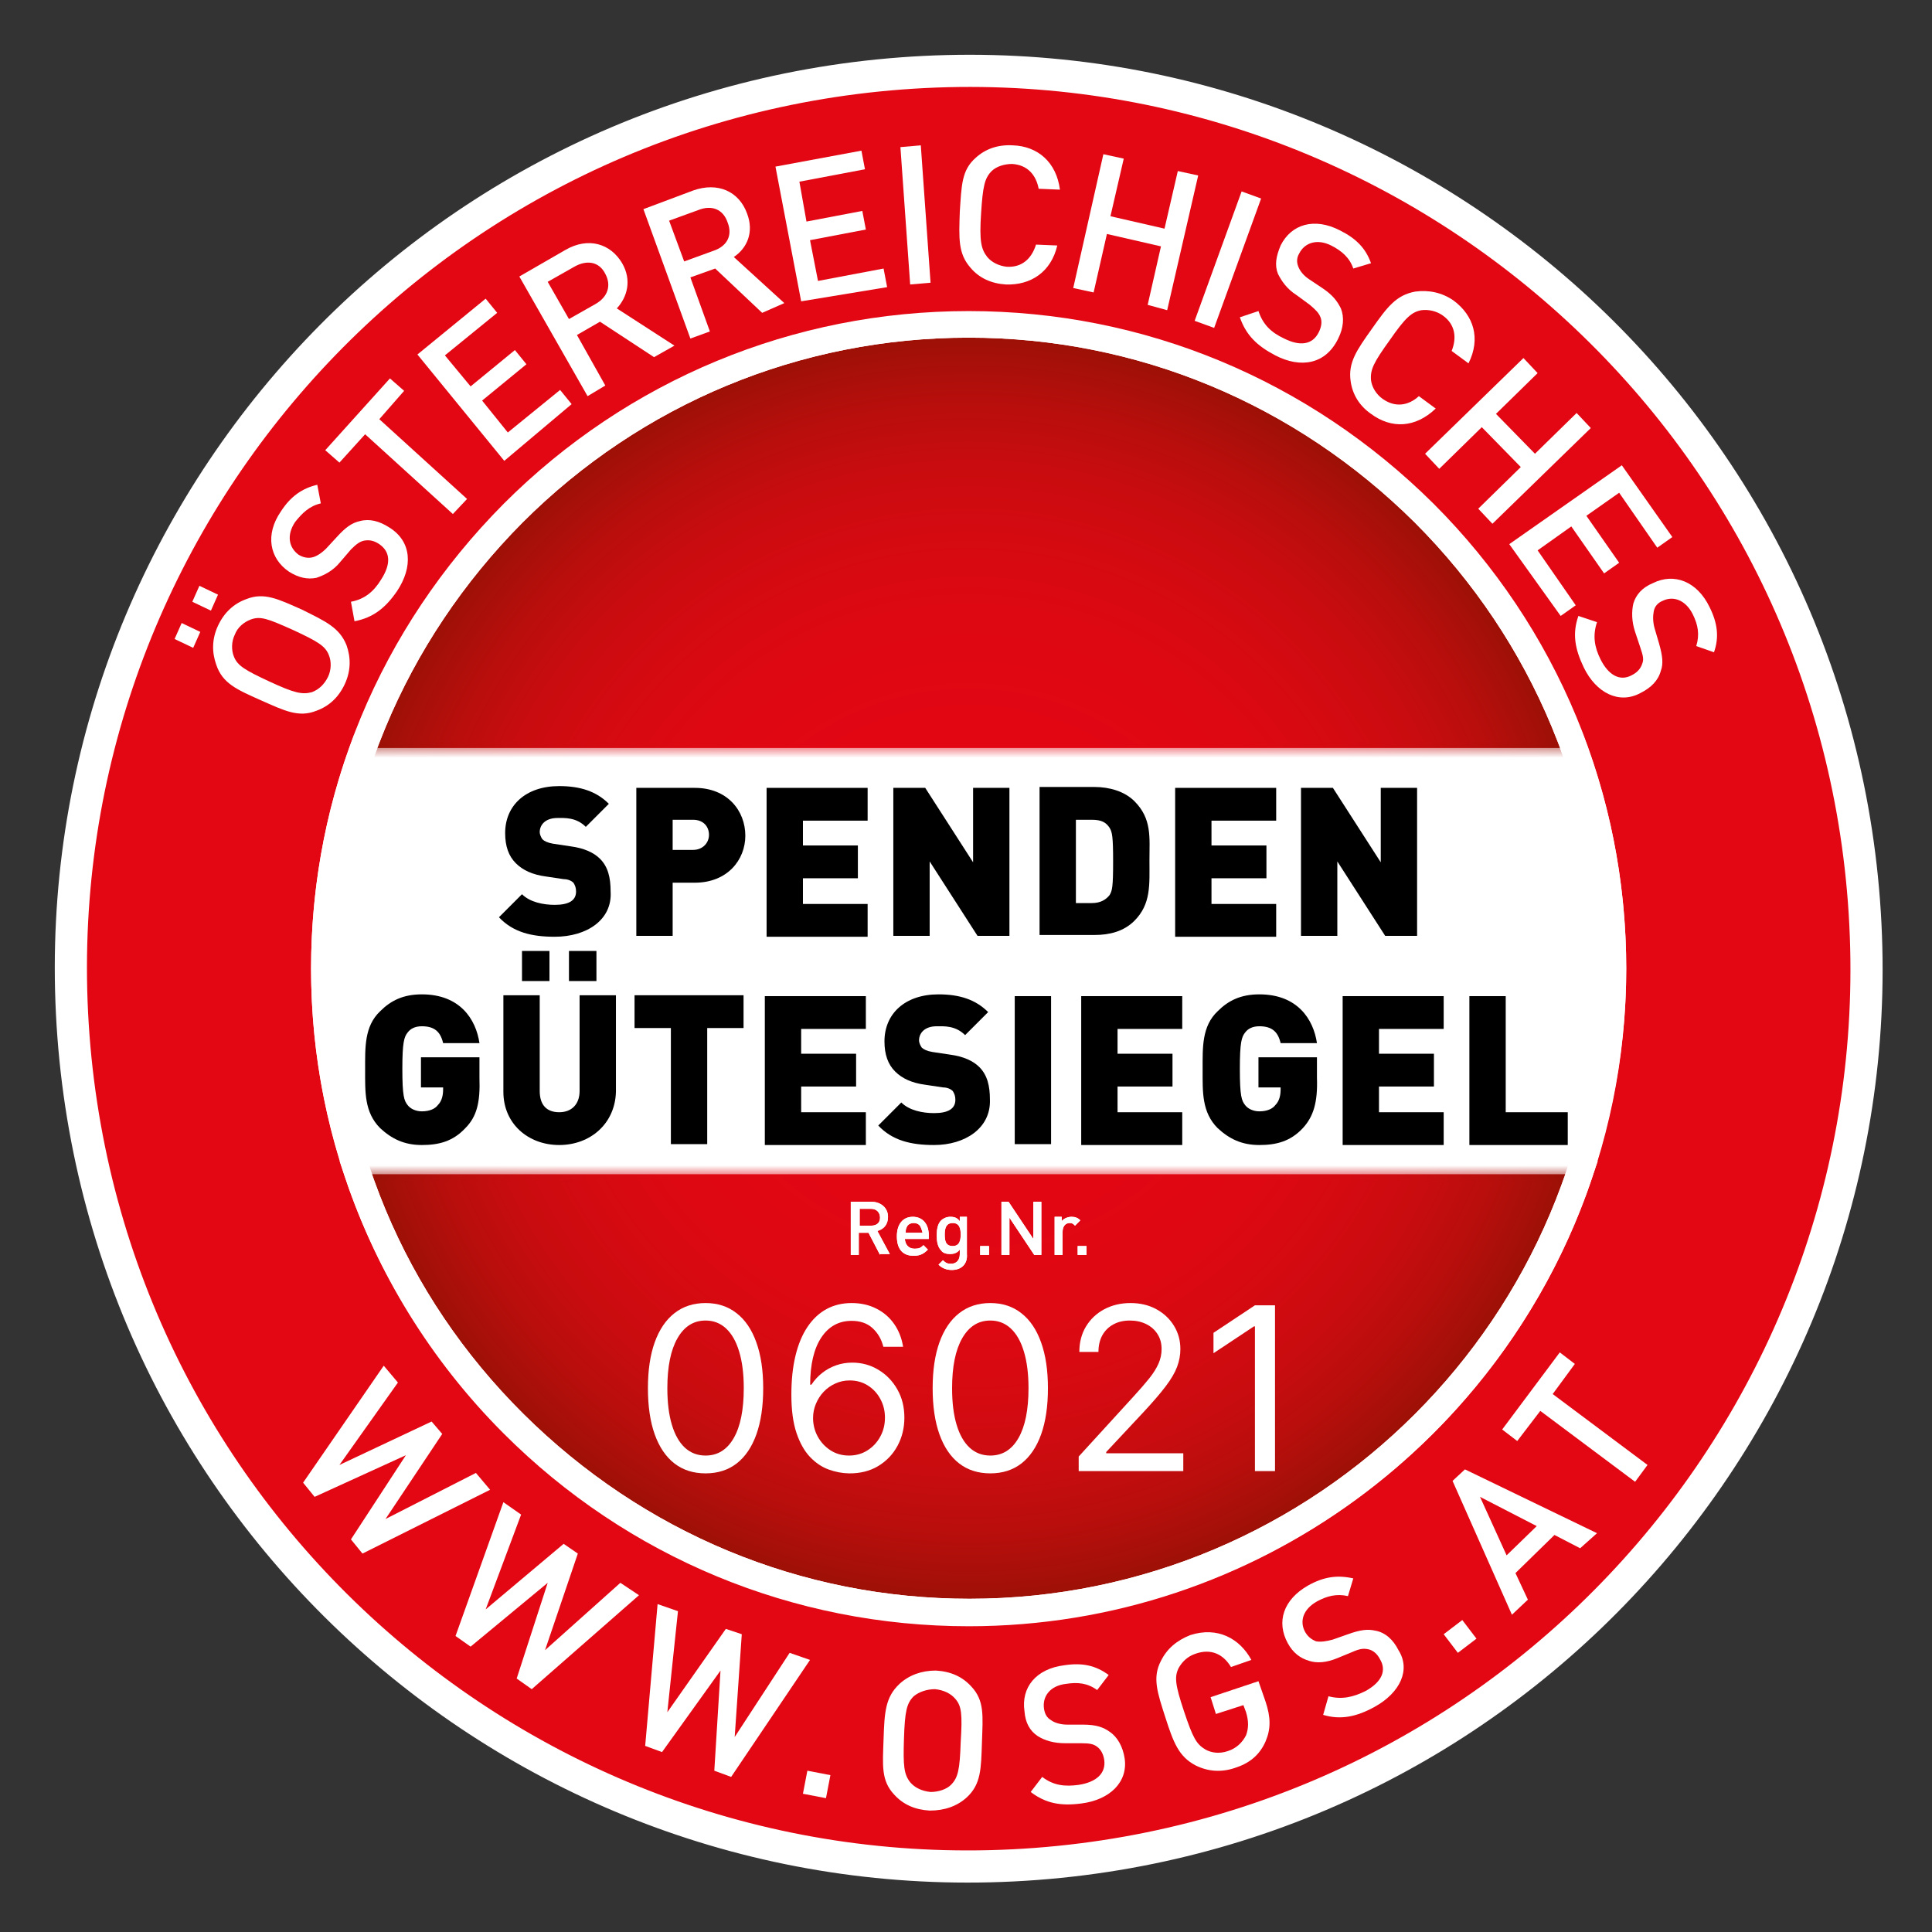 
<svg width="218" height="218" viewBox="0 0 218 218" fill="none" xmlns="http://www.w3.org/2000/svg">
<rect x="0" y="0" width="218" height="218" fill="#333333" stroke="none"/>
<path d="M8 109.3C8 53.4 53.3 8 109.3 8C165.2 8 210.6 53.3 210.6 109.3C210.6 165.2 165.3 210.6 109.3 210.6C53.3 210.6 8 165.2 8 109.3ZM109.3 183.4C150.2 183.4 183.4 150.2 183.4 109.3C183.4 68.4 150.2 35.2 109.3 35.2C68.4 35.2 35.2 68.4 35.2 109.3C35.1 150.2 68.3 183.4 109.3 183.4Z" fill="#E30613"/>
<path d="M116.921 210.319C172.711 206.112 214.527 157.475 210.321 101.686C206.114 45.896 157.477 4.079 101.688 8.286C45.898 12.493 4.081 61.13 8.288 116.919C12.495 172.709 61.132 214.526 116.921 210.319Z" stroke="white" stroke-width="3.63"/>
<path d="M109.3 210.6C165.246 210.6 210.6 165.246 210.6 109.3C210.6 53.354 165.246 8 109.3 8C53.354 8 8 53.354 8 109.3C8 165.246 53.354 210.6 109.3 210.6Z" stroke="white" stroke-width="3.16"/>
<path d="M21.8 73.1L19.7 72.1L20.5 70.3L22.6 71.3L21.8 73.1ZM23.8 68.9L21.7 67.9L22.5 66.1L24.6 67.1L23.8 68.9ZM39.1 72.8C39.6 74.2 39.6 75.7 38.9 77.2C38.2 78.7 37.1 79.7 35.7 80.2C33.7 81 32.1 80.2 29.4 79C26.7 77.8 25.1 77.1 24.4 75C23.9 73.6 23.9 72.1 24.6 70.6C25.3 69.1 26.4 68.1 27.8 67.6C29.8 66.8 31.4 67.6 34.1 68.8C36.7 70.1 38.3 70.8 39.1 72.8ZM28.3 69.9C27.5 70.2 26.8 70.8 26.5 71.6C26.1 72.4 26.1 73.4 26.4 74.1C26.8 75.1 27.6 75.6 30.4 76.9C33.2 78.2 34.1 78.4 35.2 78.1C36 77.8 36.6 77.2 37 76.4C37.4 75.6 37.4 74.6 37.1 73.9C36.7 72.9 35.9 72.4 33.1 71.1C30.2 69.8 29.4 69.5 28.3 69.9Z" fill="white"/>
<path d="M44.8 66.7C43.5 68.6 42.1 69.7 40 70.1L39.6 67.9C41.2 67.6 42.2 66.7 43 65.4C44.1 63.7 44.1 62.3 42.8 61.4C42.2 61 41.7 60.9 41.1 61C40.6 61.1 40.2 61.4 39.6 62L38.4 63.4C37.6 64.4 36.6 64.9 35.7 65.2C34.7 65.4 33.7 65.2 32.6 64.5C30.4 63 29.9 60.3 31.7 57.7C32.8 56 34.1 55.1 35.8 54.7L36.2 56.8C34.9 57.1 34.1 57.9 33.3 58.9C32.3 60.4 32.6 61.8 33.7 62.6C34.2 62.9 34.7 63 35.2 62.9C35.7 62.8 36.3 62.4 36.8 61.9L38 60.6C39 59.5 39.7 59 40.6 58.8C41.7 58.5 42.8 58.8 43.9 59.5C46.5 61.1 46.6 64 44.8 66.7Z" fill="white"/>
<path d="M42.8 47.3L52.7 56.3L51.1 58L41.2 49L38.3 52.2L36.7 50.8L44 42.7L45.6 44.1L42.8 47.3Z" fill="white"/>
<path d="M56.9 52L47.1 40L54.8 33.7L56.1 35.3L50.2 40.1L53.1 43.6L58.1 39.5L59.4 41.1L54.4 45.2L57.3 48.8L63.2 44L64.5 45.6L56.9 52Z" fill="white"/>
<path d="M73.8 40.3L67.7 36.3L65.1 37.8L68.3 43.5L66.3 44.7L58.6 31.2L63.8 28.2C66.4 26.7 68.9 27.5 70.2 29.7C71.3 31.6 70.8 33.5 69.6 34.8L76.1 39L73.8 40.3ZM64.8 30.1L61.8 31.8L64.2 36L67.2 34.3C68.6 33.5 69 32.2 68.3 30.9C67.6 29.5 66.2 29.3 64.8 30.1Z" fill="white"/>
<path d="M86 35.3L80.7 30.3L77.9 31.3L80.1 37.4L77.9 38.2L72.6 23.6L78.2 21.5C81 20.5 83.4 21.6 84.3 24.1C85.1 26.2 84.3 28 82.8 29L88.5 34.2L86 35.3ZM78.8 23.7L75.5 24.9L77.2 29.5L80.5 28.3C82 27.8 82.7 26.6 82.1 25.1C81.6 23.6 80.3 23.1 78.8 23.7Z" fill="white"/>
<path d="M90.4 34L87.5 18.8L97.2 17L97.6 19.1L90.2 20.5L91 25L97.3 23.8L97.7 25.9L91.4 27.1L92.3 31.7L99.7 30.3L100.1 32.4L90.4 34Z" fill="white"/>
<path d="M102.7 32.1L101.6 16.6L103.9 16.4L105 31.9L102.7 32.1Z" fill="white"/>
<path d="M113.5 32.1C111.9 32 110.5 31.4 109.5 30.2C108.1 28.6 108.2 26.9 108.3 23.9C108.5 20.9 108.5 19.2 110.1 17.8C111.2 16.8 112.6 16.3 114.3 16.4C117.1 16.5 119.2 18.3 119.6 21.4L117.2 21.3C116.9 19.7 115.9 18.6 114.2 18.5C113.3 18.5 112.4 18.8 111.9 19.3C111.1 20.1 110.9 21 110.7 24.1C110.5 27.2 110.7 28.1 111.4 29C111.9 29.6 112.7 30 113.6 30.1C115.3 30.2 116.4 29.2 116.9 27.6L119.3 27.7C118.6 30.7 116.3 32.2 113.5 32.1Z" fill="white"/>
<path d="M129.5 34.4L131 27.8L124.9 26.4L123.4 33L121.1 32.5L124.5 17.4L126.8 17.9L125.3 24.4L131.4 25.8L132.9 19.3L135.2 19.8L131.7 35L129.5 34.4Z" fill="white"/>
<path d="M134.8 36.2L140.1 21.6L142.3 22.4L137 37L134.8 36.2Z" fill="white"/>
<path d="M143.9 40.1C141.8 39 140.6 37.8 139.9 35.8L142 35.1C142.5 36.6 143.4 37.5 144.9 38.2C146.7 39.1 148.1 38.9 148.8 37.5C149.1 36.9 149.2 36.3 149 35.8C148.8 35.3 148.5 35 147.8 34.4L146.3 33.3C145.2 32.6 144.6 31.7 144.2 30.9C143.8 29.9 144 28.9 144.5 27.7C145.7 25.3 148.3 24.5 151.2 26C153 26.9 154.1 28 154.7 29.7L152.7 30.3C152.3 29.1 151.4 28.3 150.2 27.7C148.6 26.9 147.2 27.4 146.6 28.6C146.3 29.1 146.3 29.6 146.5 30.1C146.7 30.6 147.1 31.1 147.7 31.5L149.2 32.5C150.4 33.3 150.9 34 151.3 34.8C151.7 35.8 151.6 37 151 38.2C149.6 41.1 146.8 41.6 143.9 40.1Z" fill="white"/>
<path d="M154.7 46.7C153.4 45.8 152.6 44.5 152.4 43C152.1 40.9 153.1 39.5 154.8 37.1C156.5 34.7 157.5 33.3 159.7 32.9C161.2 32.7 162.7 33 164 33.9C166.3 35.6 167.1 38.2 165.7 41L163.8 39.6C164.4 38.1 164.2 36.6 162.8 35.6C162.1 35.1 161.2 34.9 160.4 35C159.3 35.2 158.6 35.8 156.8 38.4C155 40.9 154.6 41.7 154.7 42.9C154.8 43.7 155.3 44.5 156 45C157.4 46 158.9 45.8 160.1 44.7L162 46.1C159.7 48.3 157 48.4 154.7 46.7Z" fill="white"/>
<path d="M166.8 57.4L171.6 52.7L167.2 48.2L162.4 52.9L160.8 51.2L171.9 40.4L173.5 42.1L168.8 46.7L173.2 51.2L177.9 46.6L179.5 48.3L168.4 59.1L166.8 57.4Z" fill="white"/>
<path d="M170.3 61.4L183 52.5L188.7 60.6L187 61.8L182.7 55.6L179 58.2L182.7 63.5L181 64.7L177.3 59.4L173.5 62.1L177.8 68.3L176.1 69.5L170.3 61.4Z" fill="white"/>
<path d="M178.7 75.3C177.7 73.2 177.4 71.5 178.1 69.5L180.2 70.2C179.7 71.7 179.9 73 180.6 74.4C181.5 76.2 182.8 76.9 184.1 76.2C184.7 75.9 185.1 75.5 185.3 74.9C185.5 74.4 185.4 74 185.1 73.1L184.5 71.3C184.1 70.1 184.1 69 184.3 68.1C184.6 67.1 185.3 66.3 186.5 65.8C188.9 64.6 191.5 65.6 192.9 68.5C193.8 70.3 194 71.9 193.4 73.6L191.4 72.9C191.8 71.6 191.6 70.5 191 69.3C190.2 67.7 188.8 67.2 187.6 67.8C187.1 68 186.7 68.4 186.6 69C186.5 69.5 186.5 70.2 186.7 70.9L187.2 72.6C187.6 74 187.7 74.9 187.4 75.7C187.1 76.8 186.3 77.6 185.1 78.2C182.7 79.5 180.1 78.2 178.7 75.3Z" fill="white"/>
<path fill-rule="evenodd" clip-rule="evenodd" d="M40.4 132.4H178.2C180.6 125.1 182 117.4 182 109.3C182 100.7 180.5 92.3 177.6 84.4H41C38.1 92.3 36.6 100.7 36.6 109.3C36.6 117.3 37.9 125.1 40.4 132.4Z" fill="white" stroke="white" stroke-width="3"/>
<path d="M57.9 160.7C71.6 174.4 89.9 182 109.3 182C141.3 182 168.5 161.2 178.2 132.5H40.4C43.9 142.9 49.8 152.6 57.9 160.7Z" fill="#E30613" stroke="white" stroke-width="3"/>
<path d="M177.6 84.4H41C44.6 74.6 50.3 65.5 57.9 57.9C71.6 44.2 89.9 36.6 109.3 36.6C128.7 36.6 146.9 44.2 160.7 57.9C168.3 65.5 174 74.6 177.6 84.4ZM57.9 160.7C71.6 174.4 89.9 182 109.3 182C141.3 182 168.5 161.2 178.2 132.5H40.4C43.9 142.9 49.8 152.6 57.9 160.7Z" fill="url(#paint0_radial_0_5)"/>
<mask id="mask0_0_5" style="mask-type:luminance" maskUnits="userSpaceOnUse" x="40" y="36" width="139" height="146">
<path d="M177.6 84.4H41C44.6 74.6 50.3 65.5 57.9 57.9C71.6 44.2 89.9 36.6 109.3 36.6C128.7 36.6 146.9 44.2 160.7 57.9C168.3 65.5 174 74.6 177.6 84.4ZM57.9 160.7C71.6 174.4 89.9 182 109.3 182C141.3 182 168.5 161.2 178.2 132.5H40.4C43.9 142.9 49.8 152.6 57.9 160.7Z" fill="white"/>
</mask>
<g mask="url(#mask0_0_5)">
<path d="M36.6 109.3C36.6 89.9 44.2 71.7 57.9 57.9C71.6 44.2 89.9 36.6 109.3 36.6C128.7 36.6 146.9 44.2 160.7 57.9C174.4 71.6 182 89.9 182 109.3C182 149.4 149.4 181.9 109.4 181.9C90 181.9 71.8 174.3 58 160.6C44.2 146.9 36.6 128.7 36.6 109.3Z" fill="url(#paint1_radial_0_5)" stroke="white" stroke-width="3"/>
</g>
<path d="M79.613 166.25C78.236 166.25 77.064 165.876 76.096 165.127C75.128 164.371 74.388 163.278 73.876 161.847C73.365 160.41 73.109 158.674 73.109 156.64C73.109 154.619 73.365 152.892 73.876 151.461C74.394 150.024 75.137 148.928 76.105 148.173C77.079 147.411 78.249 147.031 79.613 147.031C80.977 147.031 82.143 147.411 83.111 148.173C84.086 148.928 84.829 150.024 85.34 151.461C85.858 152.892 86.117 154.619 86.117 156.64C86.117 158.674 85.861 160.41 85.349 161.847C84.838 163.278 84.098 164.371 83.129 165.127C82.161 165.876 80.989 166.25 79.613 166.25ZM79.613 164.24C80.977 164.24 82.036 163.583 82.791 162.267C83.547 160.952 83.924 159.076 83.924 156.64C83.924 155.021 83.751 153.641 83.403 152.503C83.062 151.364 82.569 150.496 81.924 149.899C81.284 149.302 80.514 149.004 79.613 149.004C78.261 149.004 77.204 149.671 76.443 151.004C75.682 152.332 75.301 154.211 75.301 156.64C75.301 158.26 75.472 159.637 75.813 160.769C76.154 161.902 76.644 162.764 77.283 163.354C77.929 163.945 78.705 164.24 79.613 164.24Z" fill="white"/>
<path d="M95.799 166.25C95.032 166.238 94.264 166.092 93.497 165.812C92.73 165.531 92.03 165.06 91.396 164.396C90.763 163.726 90.254 162.822 89.871 161.683C89.487 160.538 89.295 159.101 89.295 157.371C89.295 155.715 89.451 154.247 89.761 152.968C90.072 151.683 90.522 150.603 91.113 149.726C91.704 148.843 92.416 148.173 93.251 147.716C94.091 147.259 95.038 147.031 96.091 147.031C97.139 147.031 98.071 147.241 98.887 147.661C99.709 148.075 100.379 148.654 100.896 149.397C101.414 150.14 101.749 150.995 101.901 151.964H99.672C99.465 151.123 99.063 150.426 98.466 149.872C97.87 149.318 97.078 149.04 96.091 149.04C94.642 149.04 93.5 149.671 92.666 150.931C91.838 152.192 91.421 153.961 91.415 156.239H91.561C91.902 155.721 92.307 155.279 92.776 154.914C93.251 154.543 93.774 154.256 94.347 154.055C94.919 153.854 95.525 153.754 96.165 153.754C97.236 153.754 98.217 154.022 99.106 154.558C99.995 155.088 100.707 155.821 101.243 156.759C101.779 157.691 102.047 158.76 102.047 159.965C102.047 161.123 101.788 162.182 101.271 163.144C100.753 164.1 100.025 164.862 99.088 165.428C98.156 165.988 97.06 166.262 95.799 166.25ZM95.799 164.24C96.566 164.24 97.255 164.049 97.864 163.665C98.479 163.281 98.963 162.767 99.316 162.121C99.675 161.476 99.855 160.757 99.855 159.965C99.855 159.192 99.681 158.489 99.334 157.855C98.993 157.216 98.521 156.707 97.918 156.33C97.322 155.952 96.639 155.764 95.872 155.764C95.294 155.764 94.755 155.879 94.255 156.111C93.756 156.336 93.318 156.647 92.94 157.042C92.569 157.438 92.276 157.892 92.063 158.403C91.85 158.909 91.743 159.442 91.743 160.002C91.743 160.745 91.917 161.439 92.264 162.085C92.617 162.73 93.098 163.251 93.707 163.647C94.322 164.043 95.02 164.24 95.799 164.24Z" fill="white"/>
<path d="M111.741 166.25C110.365 166.25 109.193 165.876 108.224 165.127C107.256 164.371 106.516 163.278 106.005 161.847C105.493 160.41 105.237 158.674 105.237 156.64C105.237 154.619 105.493 152.892 106.005 151.461C106.522 150.024 107.265 148.928 108.234 148.173C109.208 147.411 110.377 147.031 111.741 147.031C113.105 147.031 114.272 147.411 115.24 148.173C116.214 148.928 116.957 150.024 117.469 151.461C117.986 152.892 118.245 154.619 118.245 156.64C118.245 158.674 117.989 160.41 117.478 161.847C116.966 163.278 116.226 164.371 115.258 165.127C114.29 165.876 113.118 166.25 111.741 166.25ZM111.741 164.24C113.105 164.24 114.165 163.583 114.92 162.267C115.675 160.952 116.053 159.076 116.053 156.64C116.053 155.021 115.879 153.641 115.532 152.503C115.191 151.364 114.698 150.496 114.052 149.899C113.413 149.302 112.643 149.004 111.741 149.004C110.389 149.004 109.333 149.671 108.572 151.004C107.81 152.332 107.43 154.211 107.43 156.64C107.43 158.26 107.6 159.637 107.941 160.769C108.282 161.902 108.773 162.764 109.412 163.354C110.057 163.945 110.834 164.24 111.741 164.24Z" fill="white"/>
<path d="M121.716 165.994V164.35L127.891 157.59C128.616 156.799 129.213 156.111 129.682 155.526C130.151 154.935 130.498 154.381 130.723 153.864C130.954 153.34 131.07 152.792 131.07 152.219C131.07 151.562 130.912 150.992 130.595 150.511C130.284 150.03 129.858 149.659 129.316 149.397C128.774 149.135 128.165 149.004 127.489 149.004C126.771 149.004 126.143 149.153 125.608 149.452C125.078 149.744 124.667 150.155 124.374 150.685C124.088 151.215 123.945 151.836 123.945 152.548H121.789C121.789 151.452 122.042 150.49 122.547 149.662C123.053 148.833 123.741 148.188 124.612 147.725C125.489 147.262 126.472 147.031 127.562 147.031C128.659 147.031 129.63 147.262 130.476 147.725C131.323 148.188 131.987 148.812 132.468 149.598C132.949 150.383 133.189 151.257 133.189 152.219C133.189 152.907 133.064 153.58 132.815 154.238C132.571 154.89 132.145 155.617 131.536 156.421C130.933 157.219 130.096 158.193 129.024 159.344L124.822 163.839V163.985H133.518V165.994H121.716Z" fill="white"/>
<path d="M143.868 147.287V165.994H141.602V149.662H141.493L136.925 152.694V150.392L141.602 147.287H143.868Z" fill="white"/>
<path d="M36.6 109.3C36.6 89.9 44.2 71.7 57.9 57.9C71.6 44.2 89.9 36.6 109.3 36.6C128.7 36.6 146.9 44.2 160.7 57.9C174.4 71.6 182 89.9 182 109.3C182 149.4 149.4 181.9 109.4 181.9C90 181.9 71.8 174.3 58 160.6C44.2 146.9 36.6 128.7 36.6 109.3Z" stroke="white" stroke-width="3"/>
<path d="M99.3 141.6L98 139.1H96.9V141.6H96V135.6H98.3C99.4 135.6 100.2 136.3 100.2 137.3C100.2 138.2 99.7 138.7 99 138.9L100.4 141.5H99.3V141.6ZM98.3 136.4H97V138.3H98.3C98.9 138.3 99.3 138 99.3 137.4C99.3 136.8 98.9 136.4 98.3 136.4Z" fill="white"/>
<path d="M102.1 139.7C102.1 140.4 102.5 140.9 103.2 140.9C103.7 140.9 103.9 140.8 104.2 140.5L104.7 141C104.3 141.4 103.9 141.7 103.1 141.7C102 141.7 101.2 141.1 101.2 139.5C101.2 138.1 101.9 137.3 103 137.3C104.1 137.3 104.8 138.1 104.8 139.4V139.8H102.1V139.7ZM103.9 138.5C103.8 138.2 103.5 138 103.1 138C102.7 138 102.4 138.2 102.3 138.5C102.2 138.7 102.2 138.8 102.2 139.1H104.1C104 138.8 104 138.7 103.9 138.5Z" fill="white"/>
<path d="M107.4 143.3C106.8 143.3 106.3 143.1 105.9 142.7L106.4 142.2C106.7 142.5 106.9 142.6 107.3 142.6C108 142.6 108.3 142.1 108.3 141.5V141C108 141.4 107.6 141.5 107.2 141.5C106.8 141.5 106.4 141.4 106.2 141.1C105.8 140.7 105.7 140.1 105.7 139.4C105.7 138.7 105.8 138.1 106.2 137.7C106.4 137.5 106.8 137.3 107.2 137.3C107.7 137.3 108 137.4 108.3 137.8V137.3H109.1V141.5C109.2 142.6 108.5 143.3 107.4 143.3ZM107.5 138C106.7 138 106.6 138.7 106.6 139.3C106.6 140 106.7 140.6 107.5 140.6C108.3 140.6 108.4 139.9 108.4 139.3C108.4 138.7 108.3 138 107.5 138Z" fill="white"/>
<path d="M110.6 141.6V140.6H111.6V141.6H110.6Z" fill="white"/>
<path d="M116.7 141.6L113.9 137.4V141.6H113V135.6H113.8L116.6 139.8V135.6H117.5V141.6H116.7Z" fill="white"/>
<path d="M121.3 138.3C121.1 138.1 121 138 120.7 138C120.2 138 119.9 138.4 119.9 139V141.6H119V137.3H119.8V137.8C120 137.5 120.5 137.3 120.9 137.3C121.3 137.3 121.6 137.4 121.9 137.7L121.3 138.3Z" fill="white"/>
<path d="M121.6 141.6V140.6H122.6V141.6H121.6Z" fill="white"/>
<path d="M99.3 141.6L98 139.1H96.9V141.6H96V135.6H98.3C99.4 135.6 100.2 136.3 100.2 137.3C100.2 138.2 99.7 138.7 99 138.9L100.4 141.5H99.3V141.6ZM98.3 136.4H97V138.3H98.3C98.9 138.3 99.3 138 99.3 137.4C99.3 136.8 98.9 136.4 98.3 136.4Z" fill="white"/>
<path d="M102.1 139.7C102.1 140.4 102.5 140.9 103.2 140.9C103.7 140.9 103.9 140.8 104.2 140.5L104.7 141C104.3 141.4 103.9 141.7 103.1 141.7C102 141.7 101.2 141.1 101.2 139.5C101.2 138.1 101.9 137.3 103 137.3C104.1 137.3 104.8 138.1 104.8 139.4V139.8H102.1V139.7ZM103.9 138.5C103.8 138.2 103.5 138 103.1 138C102.7 138 102.4 138.2 102.3 138.5C102.2 138.7 102.2 138.8 102.2 139.1H104.1C104 138.8 104 138.7 103.9 138.5Z" fill="white"/>
<path d="M107.4 143.3C106.8 143.3 106.3 143.1 105.9 142.7L106.4 142.2C106.7 142.5 106.9 142.6 107.3 142.6C108 142.6 108.3 142.1 108.3 141.5V141C108 141.4 107.6 141.5 107.2 141.5C106.8 141.5 106.4 141.4 106.2 141.1C105.8 140.7 105.7 140.1 105.7 139.4C105.7 138.7 105.8 138.1 106.2 137.7C106.4 137.5 106.8 137.3 107.2 137.3C107.7 137.3 108 137.4 108.3 137.8V137.3H109.1V141.5C109.2 142.6 108.5 143.3 107.4 143.3ZM107.5 138C106.7 138 106.6 138.7 106.6 139.3C106.6 140 106.7 140.6 107.5 140.6C108.3 140.6 108.4 139.9 108.4 139.3C108.4 138.7 108.3 138 107.5 138Z" fill="white"/>
<path d="M110.6 141.6V140.6H111.6V141.6H110.6Z" fill="white"/>
<path d="M116.7 141.6L113.9 137.4V141.6H113V135.6H113.8L116.6 139.8V135.6H117.5V141.6H116.7Z" fill="white"/>
<path d="M121.3 138.3C121.1 138.1 121 138 120.7 138C120.2 138 119.9 138.4 119.9 139V141.6H119V137.3H119.8V137.8C120 137.5 120.5 137.3 120.9 137.3C121.3 137.3 121.6 137.4 121.9 137.7L121.3 138.3Z" fill="white"/>
<path d="M121.6 141.6V140.6H122.6V141.6H121.6Z" fill="white"/>
<path d="M40.9 175.3L39.6 173.7L45.8 164.2L35.5 168.9L34.2 167.3L43.3 154.1L44.9 156L38.3 165.3L48.7 160.4L49.9 161.8L43.5 171.4L53.7 166.2L55.3 168.1L40.9 175.3Z" fill="white"/>
<path d="M60 190.6L58.3 189.4L61.8 178.6L53.1 185.8L51.4 184.6L56.8 169.5L58.8 170.9L54.8 181.6L63.6 174.2L65.2 175.3L61.5 186.2L70 178.6L72.1 180L60 190.6Z" fill="white"/>
<path d="M82.5 200.5L80.6 199.8L81.3 188.5L74.7 197.7L72.8 197L74.2 181L76.5 181.8L75.3 193.2L81.9 183.8L83.7 184.4L82.9 196L89.1 186.5L91.4 187.3L82.5 200.5Z" fill="white"/>
<path d="M90.6 202.4L91.1 199.8L93.7 200.3L93.2 202.9L90.6 202.4Z" fill="white"/>
<path d="M109.1 202.8C108 203.8 106.6 204.3 104.9 204.3C103.2 204.2 101.9 203.6 100.9 202.5C99.4 200.9 99.6 199.2 99.7 196.2C99.8 193.2 99.9 191.5 101.5 190C102.6 189 104 188.5 105.6 188.5C107.3 188.6 108.6 189.2 109.6 190.3C111.1 191.9 110.9 193.6 110.8 196.6C110.7 199.6 110.7 201.3 109.1 202.8ZM107.8 191.7C107.3 191.1 106.5 190.7 105.5 190.6C104.6 190.6 103.7 190.9 103.1 191.4C102.3 192.2 102.1 193.1 102 196.2C101.9 199.3 102 200.2 102.7 201.1C103.2 201.7 104 202.1 105 202.2C105.9 202.2 106.8 201.9 107.3 201.4C108.1 200.6 108.3 199.7 108.4 196.6C108.6 193.4 108.5 192.5 107.8 191.7Z" fill="white"/>
<path d="M122 203.5C119.7 203.8 118 203.5 116.3 202.2L117.6 200.5C118.9 201.5 120.2 201.6 121.7 201.4C123.7 201.1 124.8 200.1 124.6 198.6C124.5 197.9 124.2 197.4 123.8 197.1C123.4 196.8 123 196.7 122 196.7H120.2C118.9 196.7 117.9 196.4 117.1 195.9C116.2 195.3 115.7 194.4 115.6 193.1C115.2 190.4 116.9 188.3 120.1 187.9C122.1 187.6 123.6 187.9 125.1 189L123.8 190.7C122.7 189.9 121.6 189.8 120.3 190C118.5 190.2 117.6 191.4 117.8 192.8C117.9 193.4 118.1 193.8 118.6 194.1C119 194.4 119.7 194.6 120.4 194.6H122.2C123.7 194.6 124.5 194.9 125.2 195.4C126.1 196 126.7 197.1 126.9 198.4C127.3 201.1 125.2 203.1 122 203.5Z" fill="white"/>
<path d="M142.8 196.5C142.1 198.1 140.9 199 139.3 199.5C137.8 200 136.3 199.9 134.9 199.2C133 198.2 132.4 196.6 131.5 193.8C130.6 191 130 189.3 131 187.4C131.7 186 132.8 185.1 134.3 184.5C137.4 183.5 139.9 184.9 141.2 187.3L138.9 188.1C138 186.6 136.6 186 134.9 186.6C134 186.9 133.4 187.5 133 188.2C132.5 189.2 132.6 190.1 133.6 193.1C134.6 196.1 135 196.8 136 197.4C136.7 197.8 137.6 197.9 138.5 197.6C139.5 197.3 140.2 196.6 140.6 195.8C140.9 195 140.9 194.2 140.6 193.2L140.3 192.4L137.2 193.4L136.6 191.5L142 189.7L142.8 192C143.4 193.8 143.4 195.1 142.8 196.5Z" fill="white"/>
<path d="M155.1 192.6C153.1 193.7 151.3 194.1 149.3 193.5L149.9 191.4C151.4 191.8 152.7 191.5 154.1 190.8C155.9 189.8 156.5 188.5 155.7 187.2C155.4 186.6 154.9 186.2 154.4 186.1C153.9 186 153.5 186 152.6 186.4L150.9 187.1C149.7 187.6 148.6 187.7 147.7 187.4C146.7 187.1 145.9 186.5 145.3 185.4C144 183 144.8 180.5 147.6 178.9C149.4 177.9 150.9 177.7 152.7 178.1L152.1 180.1C150.8 179.8 149.7 180.1 148.6 180.7C147 181.6 146.6 183 147.3 184.2C147.6 184.7 148 185 148.5 185.2C149 185.3 149.7 185.2 150.4 185L152.1 184.4C153.5 183.9 154.3 183.8 155.2 184C156.3 184.2 157.2 185 157.8 186.2C159.2 188.4 158 191 155.1 192.6Z" fill="white"/>
<path d="M164.5 186.5L162.9 184.4L165 182.8L166.6 184.9L164.5 186.5Z" fill="white"/>
<path d="M178.3 174.7L175.4 173.2L171 177.5L172.4 180.5L170.6 182.2L163.9 167.1L165.3 165.8L180.2 173L178.3 174.7ZM167 168.9L170 175.5L173.4 172.2L167 168.9Z" fill="white"/>
<path d="M175.2 157.3L185.9 165.3L184.5 167.2L173.8 159.2L171.2 162.6L169.5 161.3L176 152.6L177.7 153.9L175.2 157.3Z" fill="white"/>
<path d="M62.6 105.7C60 105.7 57.9 105.2 56.3 103.5L58.9 100.9C59.8 101.8 61.3 102.1 62.6 102.1C64.2 102.1 65 101.6 65 100.6C65 100.2 64.9 99.9 64.7 99.6C64.5 99.4 64.1 99.2 63.6 99.2L61.6 98.9C60.1 98.7 59 98.2 58.2 97.4C57.4 96.6 57 95.5 57 94C57 90.9 59.3 88.7 63.1 88.7C65.5 88.7 67.3 89.3 68.7 90.7L66.1 93.3C65 92.2 63.7 92.3 62.9 92.3C61.5 92.3 60.9 93.1 60.9 93.9C60.9 94.1 61 94.4 61.2 94.7C61.4 94.9 61.8 95.1 62.4 95.2L64.4 95.5C65.9 95.7 67 96.2 67.7 96.9C68.6 97.8 68.9 99 68.9 100.6C69.1 103.8 66.2 105.7 62.6 105.7Z" fill="black"/>
<path d="M78.4 99.6H75.9V105.6H71.8V88.9H78.4C82.1 88.9 84.1 91.5 84.1 94.3C84.1 97 82.1 99.6 78.4 99.6ZM78.2 92.5H75.9V95.9H78.2C79.3 95.9 80 95.1 80 94.2C80 93.3 79.4 92.5 78.2 92.5Z" fill="black"/>
<path d="M86.5 105.6V88.9H97.9V92.6H90.6V95.4H96.8V99.1H90.6V102H97.9V105.7H86.5V105.6Z" fill="black"/>
<path d="M110.3 105.6L104.9 97.2V105.6H100.8V88.9H104.4L109.8 97.3V88.9H113.9V105.6H110.3Z" fill="black"/>
<path d="M128 103.9C126.8 105.1 125.2 105.5 123.5 105.5H117.3V88.8H123.5C125.2 88.8 126.9 89.3 128 90.4C130 92.4 129.7 94.5 129.7 97.1C129.7 99.8 129.9 102 128 103.9ZM125.2 93.4C124.8 92.8 124.3 92.5 123.2 92.5H121.4V101.9H123.2C124.2 101.9 124.8 101.5 125.2 101C125.5 100.5 125.6 100.1 125.6 97.2C125.6 94.4 125.5 93.9 125.2 93.4Z" fill="black"/>
<path d="M132.6 105.6V88.9H144V92.6H136.7V95.4H142.9V99.1H136.7V102H144V105.7H132.6V105.6Z" fill="black"/>
<path d="M156.3 105.6L150.9 97.2V105.6H146.8V88.9H150.4L155.8 97.3V88.9H159.9V105.6H156.3Z" fill="black"/>
<path d="M52.5 127.3C51.1 128.8 49.5 129.2 47.6 129.2C45.6 129.2 44.2 128.5 42.9 127.3C41.1 125.5 41.2 123.2 41.2 120.7C41.2 118.2 41.1 115.8 42.9 114.1C44.1 112.9 45.5 112.2 47.6 112.2C51.9 112.2 53.7 115 54.1 117.7H50C49.7 116.4 49 115.8 47.6 115.8C46.8 115.8 46.3 116.1 46 116.5C45.6 117 45.4 117.6 45.4 120.6C45.4 123.7 45.6 124.2 46 124.7C46.3 125.1 46.9 125.4 47.6 125.4C48.5 125.4 49.1 125.1 49.4 124.7C49.9 124.2 50 123.5 50 122.9V122.7H47.5V119.3H54.1V121.6C54.2 124.4 53.8 126 52.5 127.3Z" fill="black"/>
<path d="M63.1 129.2C59.6 129.2 56.8 126.8 56.8 123.2V112.3H60.9V123.1C60.9 124.7 61.7 125.5 63.1 125.5C64.5 125.5 65.4 124.6 65.4 123.1V112.3H69.5V123.2C69.4 126.8 66.6 129.2 63.1 129.2ZM58.9 110.7V107.3H62V110.7H58.9ZM64.2 110.7V107.3H67.3V110.7H64.2Z" fill="black"/>
<path d="M79.8 116V129.1H75.7V116H71.6V112.3H83.9V116H79.8Z" fill="black"/>
<path d="M86.3 129.1V112.4H97.7V116.1H90.4V118.9H96.6V122.6H90.4V125.5H97.7V129.2H86.3V129.1Z" fill="black"/>
<path d="M105.4 129.2C102.8 129.2 100.7 128.7 99.1 127L101.7 124.4C102.6 125.3 104.1 125.6 105.4 125.6C107 125.6 107.8 125.1 107.8 124.1C107.8 123.7 107.7 123.4 107.5 123.1C107.3 122.9 106.9 122.7 106.4 122.7L104.4 122.4C102.9 122.2 101.8 121.7 101 120.9C100.2 120.1 99.8 119 99.8 117.5C99.8 114.4 102.1 112.2 105.9 112.2C108.3 112.2 110.1 112.8 111.5 114.2L108.9 116.8C107.8 115.7 106.5 115.8 105.7 115.8C104.3 115.8 103.7 116.6 103.7 117.4C103.7 117.6 103.8 117.9 104 118.2C104.2 118.4 104.6 118.6 105.2 118.7L107.2 119C108.7 119.2 109.8 119.7 110.5 120.4C111.4 121.3 111.7 122.5 111.7 124.1C111.8 127.3 108.9 129.2 105.4 129.2Z" fill="black"/>
<path d="M114.5 129.1V112.4H118.6V129.1H114.5Z" fill="black"/>
<path d="M122 129.1V112.4H133.4V116.1H126.1V118.9H132.3V122.6H126.1V125.5H133.4V129.2H122V129.1Z" fill="black"/>
<path d="M147 127.3C145.6 128.8 144 129.2 142.1 129.2C140.1 129.2 138.7 128.5 137.4 127.3C135.6 125.5 135.7 123.2 135.7 120.7C135.7 118.2 135.6 115.8 137.4 114.1C138.6 112.9 140 112.2 142.1 112.2C146.4 112.2 148.2 115 148.6 117.7H144.5C144.2 116.4 143.5 115.8 142.1 115.8C141.3 115.8 140.8 116.1 140.5 116.5C140.1 117 139.9 117.6 139.9 120.6C139.9 123.7 140.1 124.2 140.5 124.7C140.8 125.1 141.4 125.4 142.1 125.4C143 125.4 143.6 125.1 143.9 124.7C144.4 124.2 144.5 123.5 144.5 122.9V122.7H142V119.3H148.6V121.6C148.7 124.4 148.2 126 147 127.3Z" fill="black"/>
<path d="M151.5 129.1V112.4H162.9V116.1H155.6V118.9H161.8V122.6H155.6V125.5H162.9V129.2H151.5V129.1Z" fill="black"/>
<path d="M165.8 129.1V112.4H169.9V125.5H176.9V129.2H165.8V129.1Z" fill="black"/>
<defs>
<radialGradient id="paint0_radial_0_5" cx="0" cy="0" r="1" gradientUnits="userSpaceOnUse" gradientTransform="translate(109.268 109.291) scale(70.785)">
<stop stop-color="#E30613"/>
<stop offset="0.395" stop-color="#E20613"/>
<stop offset="0.563" stop-color="#DD0812"/>
<stop offset="0.688" stop-color="#D40A11"/>
<stop offset="0.791" stop-color="#C80C0F"/>
<stop offset="0.881" stop-color="#B80E0C"/>
<stop offset="0.961" stop-color="#A41008"/>
<stop offset="1" stop-color="#991005"/>
</radialGradient>
<radialGradient id="paint1_radial_0_5" cx="0" cy="0" r="1" gradientUnits="userSpaceOnUse" gradientTransform="translate(109.284 109.291) scale(72.639 72.639)">
<stop stop-color="#E30613"/>
<stop offset="0.395" stop-color="#E20613"/>
<stop offset="0.563" stop-color="#DD0812"/>
<stop offset="0.688" stop-color="#D40A11"/>
<stop offset="0.791" stop-color="#C80C0F"/>
<stop offset="0.881" stop-color="#B80E0C"/>
<stop offset="0.961" stop-color="#A41008"/>
<stop offset="1" stop-color="#991005"/>
</radialGradient>
</defs>
</svg>
